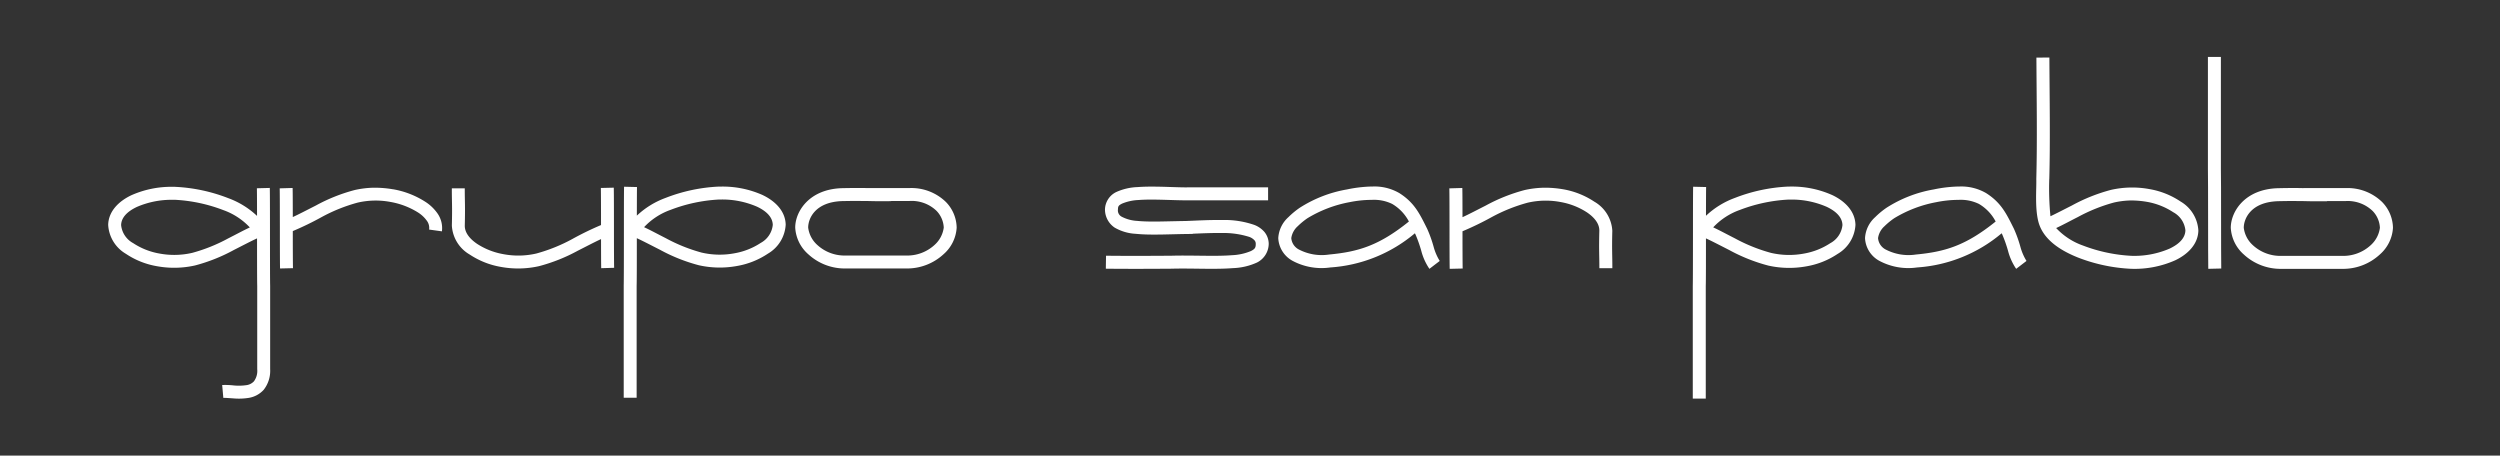 <svg xmlns="http://www.w3.org/2000/svg" width="439" height="80" viewBox="0 0 439 80">
  <rect x="0" y="0" width="439" height="80" fill="#333333" stroke="none"/>
  <g id="Grupo_293" data-name="Grupo 293" transform="translate(-819 -539)">
    <g id="Grupo_292" data-name="Grupo 292" transform="translate(79.483 7.336)">
      <g id="Grupo_290" data-name="Grupo 290" transform="translate(758.516 564.426)">
        <path id="Trazado_1967" data-name="Trazado 1967" d="M11.788.1H11.8a29.388,29.388,0,0,1,9.262,1.975A14.758,14.758,0,0,1,26.137,5.2c0-2.282-.01-4.2-.025-4.851L28.38.29c.027,1.124.029,4.941.031,8.752s.008,7.64.031,8.44V32.115a5.4,5.4,0,0,1-1.135,3.623,4.527,4.527,0,0,1-2.69,1.427,10.941,10.941,0,0,1-2.656.079c-.791-.052-1.487-.108-1.743-.085l-.2-2.261a13.6,13.6,0,0,1,2.091.08,9.227,9.227,0,0,0,2.109-.049,2.214,2.214,0,0,0,1.371-.677,3.1,3.1,0,0,0,.582-2.138v-14.6c-.028-1-.029-4.618-.032-8.365-1.05.477-2.5,1.24-4.047,2.024A30.25,30.25,0,0,1,15.256,13.9a16.7,16.7,0,0,1-6.681.136,14.006,14.006,0,0,1-5.468-2.179A6.285,6.285,0,0,1,0,6.787V6.768C.058,4.4,1.835,2.635,4.047,1.581A17.25,17.25,0,0,1,11.272.091c.172,0,.345,0,.516.006M5.023,3.631C3.245,4.478,2.3,5.553,2.271,6.818A4.061,4.061,0,0,0,4.394,9.986,12.15,12.15,0,0,0,8.949,11.8a14.039,14.039,0,0,0,5.822-.114,29.164,29.164,0,0,0,6.3-2.535c1.389-.7,2.665-1.4,3.8-1.925a11.74,11.74,0,0,0-4.644-3.04,27.7,27.7,0,0,0-8.487-1.814h0c-.153,0-.3,0-.458,0A15.33,15.33,0,0,0,5.023,3.631" transform="translate(-0.001 -0.05)" fill="#fff"/>
        <path id="Trazado_1968" data-name="Trazado 1968" d="M87.344.707a15.264,15.264,0,0,1,5.642,2.166,7.657,7.657,0,0,1,2.246,2.15,4.5,4.5,0,0,1,.732,3.08l-2.249-.312a2.1,2.1,0,0,0-.383-1.527,5.572,5.572,0,0,0-1.595-1.494,13.492,13.492,0,0,0-4.767-1.822h0a14.02,14.02,0,0,0-5.821.114,29.156,29.156,0,0,0-6.3,2.533,52.513,52.513,0,0,1-5.071,2.461c0,2.819.008,5.574.03,6.514l-2.27.054c-.026-1.11-.028-4.16-.031-7.192S67.5,1.372,67.477.553L69.746.487c.022.764.028,2.791.03,5.107,1.049-.477,2.5-1.24,4.049-2.025A30.288,30.288,0,0,1,80.665.843a16.809,16.809,0,0,1,3.193-.4c.136,0,.273,0,.41,0a18.613,18.613,0,0,1,3.077.271" transform="translate(-37.361 -0.241)" fill="#fff"/>
        <path id="Trazado_1969" data-name="Trazado 1969" d="M163.663,7.628c0,3.031.008,6.059.032,6.878l-2.269.067c-.022-.764-.028-2.791-.031-5.107-1.05.477-2.5,1.24-4.049,2.024a30.274,30.274,0,0,1-6.839,2.727,16.712,16.712,0,0,1-6.681.135,14.227,14.227,0,0,1-5.493-2.175A6.279,6.279,0,0,1,135.2,7.1V7.085c.088-3.614-.01-4-.005-6.539l2.27,0c0,2.474.093,2.933.005,6.573v0c-.008,1.171.8,2.251,2.147,3.172a12.364,12.364,0,0,0,4.587,1.812A14.032,14.032,0,0,0,150.023,12a29.179,29.179,0,0,0,6.3-2.534A52.5,52.5,0,0,1,161.392,7c0-2.82-.008-5.574-.029-6.514l2.269-.053c.026,1.11.029,4.16.031,7.191" transform="translate(-74.852 -0.242)" fill="#fff"/>
        <path id="Trazado_1970" data-name="Trazado 1970" d="M227.221,1.49c2.212,1.054,3.988,2.818,4.045,5.187V6.7a6.284,6.284,0,0,1-3.106,5.07,14.025,14.025,0,0,1-5.468,2.179,16.7,16.7,0,0,1-6.681-.136,30.259,30.259,0,0,1-6.839-2.726c-1.549-.784-3-1.547-4.046-2.024,0,3.759,0,7.369-.032,8.365V37.075h-2.27V17.391c.023-.8.029-4.67.032-8.525s0-7.713.031-8.838l2.27.055c-.016.66-.022,2.656-.026,5.021A14.755,14.755,0,0,1,210.2,1.981,29.36,29.36,0,0,1,219.464.006h.015C219.651,0,219.823,0,220,0a17.236,17.236,0,0,1,7.225,1.49m-7.69.786h0a27.7,27.7,0,0,0-8.486,1.814A11.745,11.745,0,0,0,206.4,7.13c1.134.526,2.411,1.223,3.8,1.926a29.168,29.168,0,0,0,6.3,2.535,14.039,14.039,0,0,0,5.822.115,12.161,12.161,0,0,0,4.556-1.811A4.061,4.061,0,0,0,229,6.727c-.033-1.266-.973-2.34-2.752-3.188a15.325,15.325,0,0,0-6.256-1.268c-.153,0-.3,0-.457,0" transform="translate(-112.299)" fill="#fff"/>
        <path id="Trazado_1971" data-name="Trazado 1971" d="M283,.569h7.3a8.685,8.685,0,0,1,6.457,2.437,6.6,6.6,0,0,1,1.892,4.51,6.713,6.713,0,0,1-2.286,4.654,9.453,9.453,0,0,1-6.637,2.515h-7.818l-2.684,0a9.456,9.456,0,0,1-6.653-2.518A6.706,6.706,0,0,1,270.3,7.516C270.291,4.7,272.737.708,278.626.582c1.2-.025,2.067-.033,2.759-.033.649,0,1.14.01,1.611.02m-4.321,2.283c-4.92.106-6.108,3.112-6.1,4.657a4.9,4.9,0,0,0,1.571,3.018,7.08,7.08,0,0,0,5.082,1.884l3.663,0h6.837a7.082,7.082,0,0,0,5.068-1.886,4.94,4.94,0,0,0,1.586-3.02,4.506,4.506,0,0,0-1.263-2.932A6.277,6.277,0,0,0,290.3,2.84h-3.156v.024c-2.208.031-3.127,0-4.162-.024h-1.2V2.821H281.4c-.684,0-1.541.007-2.728.033" transform="translate(-149.658 -0.304)" fill="#fff"/>
      </g>
      <g id="Grupo_291" data-name="Grupo 291" transform="translate(933.556 541.664)">
        <path id="Trazado_1972" data-name="Trazado 1972" d="M15.69,111.655H29.942v2.28H15.69c-2.705,0-5.993-.252-8.5-.057a8.366,8.366,0,0,0-2.886.629c-.59.3-.72.464-.724.995a1.249,1.249,0,0,0,.673,1.316,6.611,6.611,0,0,0,2.7.726c2.244.23,5.377.054,8.671.018v-.005c1.84-.069,4.052-.2,6.173-.165a15.92,15.92,0,0,1,5.748.866,4.461,4.461,0,0,1,1.752,1.225,3.347,3.347,0,0,1,.756,2.1,3.722,3.722,0,0,1-2.066,3.273,11.024,11.024,0,0,1-4.21.982c-3.219.259-7.2,0-10.75.1h-.023c-7.784.059-11.555,0-11.555,0l.035-2.279s3.73.059,11.479,0h.022c3.7-.1,7.677.145,10.608-.091a9.6,9.6,0,0,0,3.339-.731c.676-.352.847-.569.842-1.233a.9.9,0,0,0-.229-.66,2.307,2.307,0,0,0-.881-.581,14.96,14.96,0,0,0-4.9-.69c-1.663-.025-3.441.056-5.07.125v.04c-3.571,0-7.138.267-9.973-.024a8.242,8.242,0,0,1-3.706-1.081A3.831,3.831,0,0,1,1.3,115.485a3.494,3.494,0,0,1,1.96-3,9.853,9.853,0,0,1,3.753-.876c.7-.055,1.431-.078,2.176-.084h.42c2.106,0,4.28.135,6.077.135" transform="translate(-1.304 -88.755)" fill="#fff"/>
        <path id="Trazado_1973" data-name="Trazado 1973" d="M136.74,112.585c2.7,1.7,3.6,3.62,4.932,6.289a22.225,22.225,0,0,1,1.144,3.191,9.369,9.369,0,0,0,1.065,2.465l-1.811,1.386a10.1,10.1,0,0,1-1.428-3.159,23.275,23.275,0,0,0-1.009-2.863l-.111-.223a25.636,25.636,0,0,1-14.835,6,10.8,10.8,0,0,1-6.646-1.161,4.8,4.8,0,0,1-2.512-3.989,5.332,5.332,0,0,1,1.781-3.681,14.3,14.3,0,0,1,1.976-1.639,22.437,22.437,0,0,1,8.317-3.23,23.3,23.3,0,0,1,4.327-.511h.169a8.665,8.665,0,0,1,4.642,1.129m-8.687,1.618a21.862,21.862,0,0,0-7.408,2.826,12.657,12.657,0,0,0-1.7,1.4,3.462,3.462,0,0,0-1.131,2.081,2.478,2.478,0,0,0,1.412,2.045,8.66,8.66,0,0,0,5.253.841c5.13-.481,8.763-1.585,13.987-5.794a7.718,7.718,0,0,0-2.937-3.089,7.294,7.294,0,0,0-3.594-.711,19.654,19.654,0,0,0-3.877.4" transform="translate(-85.104 -88.708)" fill="#fff"/>
        <path id="Trazado_1974" data-name="Trazado 1974" d="M248.238,112.52a14.281,14.281,0,0,1,5.517,2.186,6.3,6.3,0,0,1,3.152,5.095v.018c-.088,3.63.011,4.018.006,6.567l-2.28,0c0-2.484-.094-2.945-.005-6.6h0c.01-1.178-.8-2.265-2.156-3.192a12.426,12.426,0,0,0-4.608-1.821h0a14.1,14.1,0,0,0-5.847.115,29.364,29.364,0,0,0-6.326,2.545A52.73,52.73,0,0,1,230.6,119.9c0,2.832.008,5.6.031,6.542l-2.28.055c-.027-1.115-.029-4.179-.031-7.223s-.007-6.086-.031-6.909l2.28-.066c.022.767.028,2.8.03,5.129,1.054-.479,2.509-1.246,4.066-2.034a30.433,30.433,0,0,1,6.87-2.738,16.88,16.88,0,0,1,3.208-.4q.2-.005.412-.005a18.591,18.591,0,0,1,3.09.272" transform="translate(-167.824 -89.289)" fill="#fff"/>
        <path id="Trazado_1975" data-name="Trazado 1975" d="M413.294,113.012c2.222,1.059,4,2.831,4.063,5.21v.018a6.31,6.31,0,0,1-3.119,5.092,14.089,14.089,0,0,1-5.492,2.188,16.778,16.778,0,0,1-6.71-.136,30.409,30.409,0,0,1-6.868-2.738c-1.556-.788-3.01-1.554-4.064-2.033,0,3.775,0,7.4-.032,8.4v19.737h-2.28v-19.77c.023-.8.029-4.691.032-8.562s0-7.747.031-8.876l2.28.054c-.016.664-.022,2.669-.026,5.044A14.818,14.818,0,0,1,396.2,113.5a29.494,29.494,0,0,1,9.3-1.983h.015c.173,0,.345-.006.518-.005a17.314,17.314,0,0,1,7.257,1.5m-7.724.789h0a27.822,27.822,0,0,0-8.524,1.821,11.794,11.794,0,0,0-4.665,3.053c1.138.528,2.421,1.228,3.816,1.935a29.312,29.312,0,0,0,6.325,2.546,14.091,14.091,0,0,0,5.848.115,12.207,12.207,0,0,0,4.576-1.818,4.079,4.079,0,0,0,2.132-3.182c-.034-1.271-.978-2.35-2.764-3.2a15.388,15.388,0,0,0-6.283-1.274q-.23,0-.46,0" transform="translate(-285.578 -88.752)" fill="#fff"/>
        <path id="Trazado_1976" data-name="Trazado 1976" d="M523.56,112.585c2.7,1.7,3.6,3.62,4.932,6.289a22.22,22.22,0,0,1,1.144,3.191,9.361,9.361,0,0,0,1.065,2.465l-1.811,1.386a10.105,10.105,0,0,1-1.428-3.159,23.27,23.27,0,0,0-1.009-2.863l-.111-.223a25.636,25.636,0,0,1-14.835,6,10.8,10.8,0,0,1-6.646-1.161,4.8,4.8,0,0,1-2.512-3.989,5.332,5.332,0,0,1,1.781-3.681,14.306,14.306,0,0,1,1.976-1.639,22.437,22.437,0,0,1,8.317-3.23,23.3,23.3,0,0,1,4.327-.511h.169a8.665,8.665,0,0,1,4.643,1.129m-8.687,1.618a21.862,21.862,0,0,0-7.408,2.826,12.655,12.655,0,0,0-1.7,1.4,3.46,3.46,0,0,0-1.131,2.081,2.478,2.478,0,0,0,1.412,2.045,8.66,8.66,0,0,0,5.252.841c5.13-.481,8.763-1.585,13.988-5.794a7.719,7.719,0,0,0-2.937-3.089,7.294,7.294,0,0,0-3.594-.711,19.653,19.653,0,0,0-3.877.4" transform="translate(-368.889 -88.708)" fill="#fff"/>
        <path id="Trazado_1977" data-name="Trazado 1977" d="M617.42,47.8v0a50.563,50.563,0,0,0,.209,6.516c1.025-.481,2.359-1.181,3.784-1.9a30.423,30.423,0,0,1,6.869-2.738,16.777,16.777,0,0,1,6.709-.136,14.075,14.075,0,0,1,5.493,2.188,6.309,6.309,0,0,1,3.119,5.092v.017c-.058,2.38-1.842,4.152-4.064,5.211a17.571,17.571,0,0,1-7.774,1.491h-.015a29.519,29.519,0,0,1-9.3-1.984c-3.2-1.277-6.178-3.234-6.957-6.352-.607-2.43-.3-5.76-.348-7.4v-.064c.178-6.583.056-14.163.018-21.286l2.28-.013c.038,7.106.162,14.7-.017,21.359m14.131,3.745a14.537,14.537,0,0,0-2.784.361,29.287,29.287,0,0,0-6.325,2.545c-1.395.706-2.678,1.407-3.816,1.935a11.792,11.792,0,0,0,4.665,3.054,27.817,27.817,0,0,0,8.538,1.822h0a15.62,15.62,0,0,0,6.729-1.27c1.786-.851,2.73-1.929,2.764-3.2a4.077,4.077,0,0,0-2.131-3.183,12.205,12.205,0,0,0-4.576-1.817,16.509,16.509,0,0,0-2.712-.25c-.118,0-.236,0-.352,0" transform="translate(-451.61 -26.341)" fill="#fff"/>
        <path id="Trazado_1978" data-name="Trazado 1978" d="M730.673,26.053v19.7c.029.986.029,4.755.032,8.626s.008,7.823.031,8.824l-2.28.055c-.027-1.129-.028-5-.031-8.876s-.008-7.76-.031-8.562V26.053Z" transform="translate(-534.723 -26.053)" fill="#fff"/>
        <path id="Trazado_1979" data-name="Trazado 1979" d="M756.258,112.459h7.333a8.723,8.723,0,0,1,6.486,2.448,6.629,6.629,0,0,1,1.9,4.53,6.743,6.743,0,0,1-2.3,4.674,9.493,9.493,0,0,1-6.666,2.527h-7.852l-2.7,0a9.5,9.5,0,0,1-6.682-2.529,6.735,6.735,0,0,1-2.279-4.668c-.008-2.826,2.447-6.838,8.362-6.965,1.2-.026,2.076-.034,2.771-.033.652,0,1.146.01,1.618.021m-4.34,2.293c-4.942.106-6.135,3.126-6.131,4.678a4.933,4.933,0,0,0,1.578,3.031,7.114,7.114,0,0,0,5.1,1.893l3.679,0h6.867a7.11,7.11,0,0,0,5.089-1.895,4.964,4.964,0,0,0,1.593-3.033,4.524,4.524,0,0,0-1.268-2.946,6.306,6.306,0,0,0-4.838-1.744h-3.17v.024c-2.217.031-3.141,0-4.18-.024h-1.206v-.018l-.377,0c-.687,0-1.547.007-2.739.033" transform="translate(-545.811 -89.429)" fill="#fff"/>
      </g>
    </g>
    <rect id="Rectángulo_182" data-name="Rectángulo 182" width="439" height="80" transform="translate(819 539)" fill="none"/>
  </g>
</svg>
